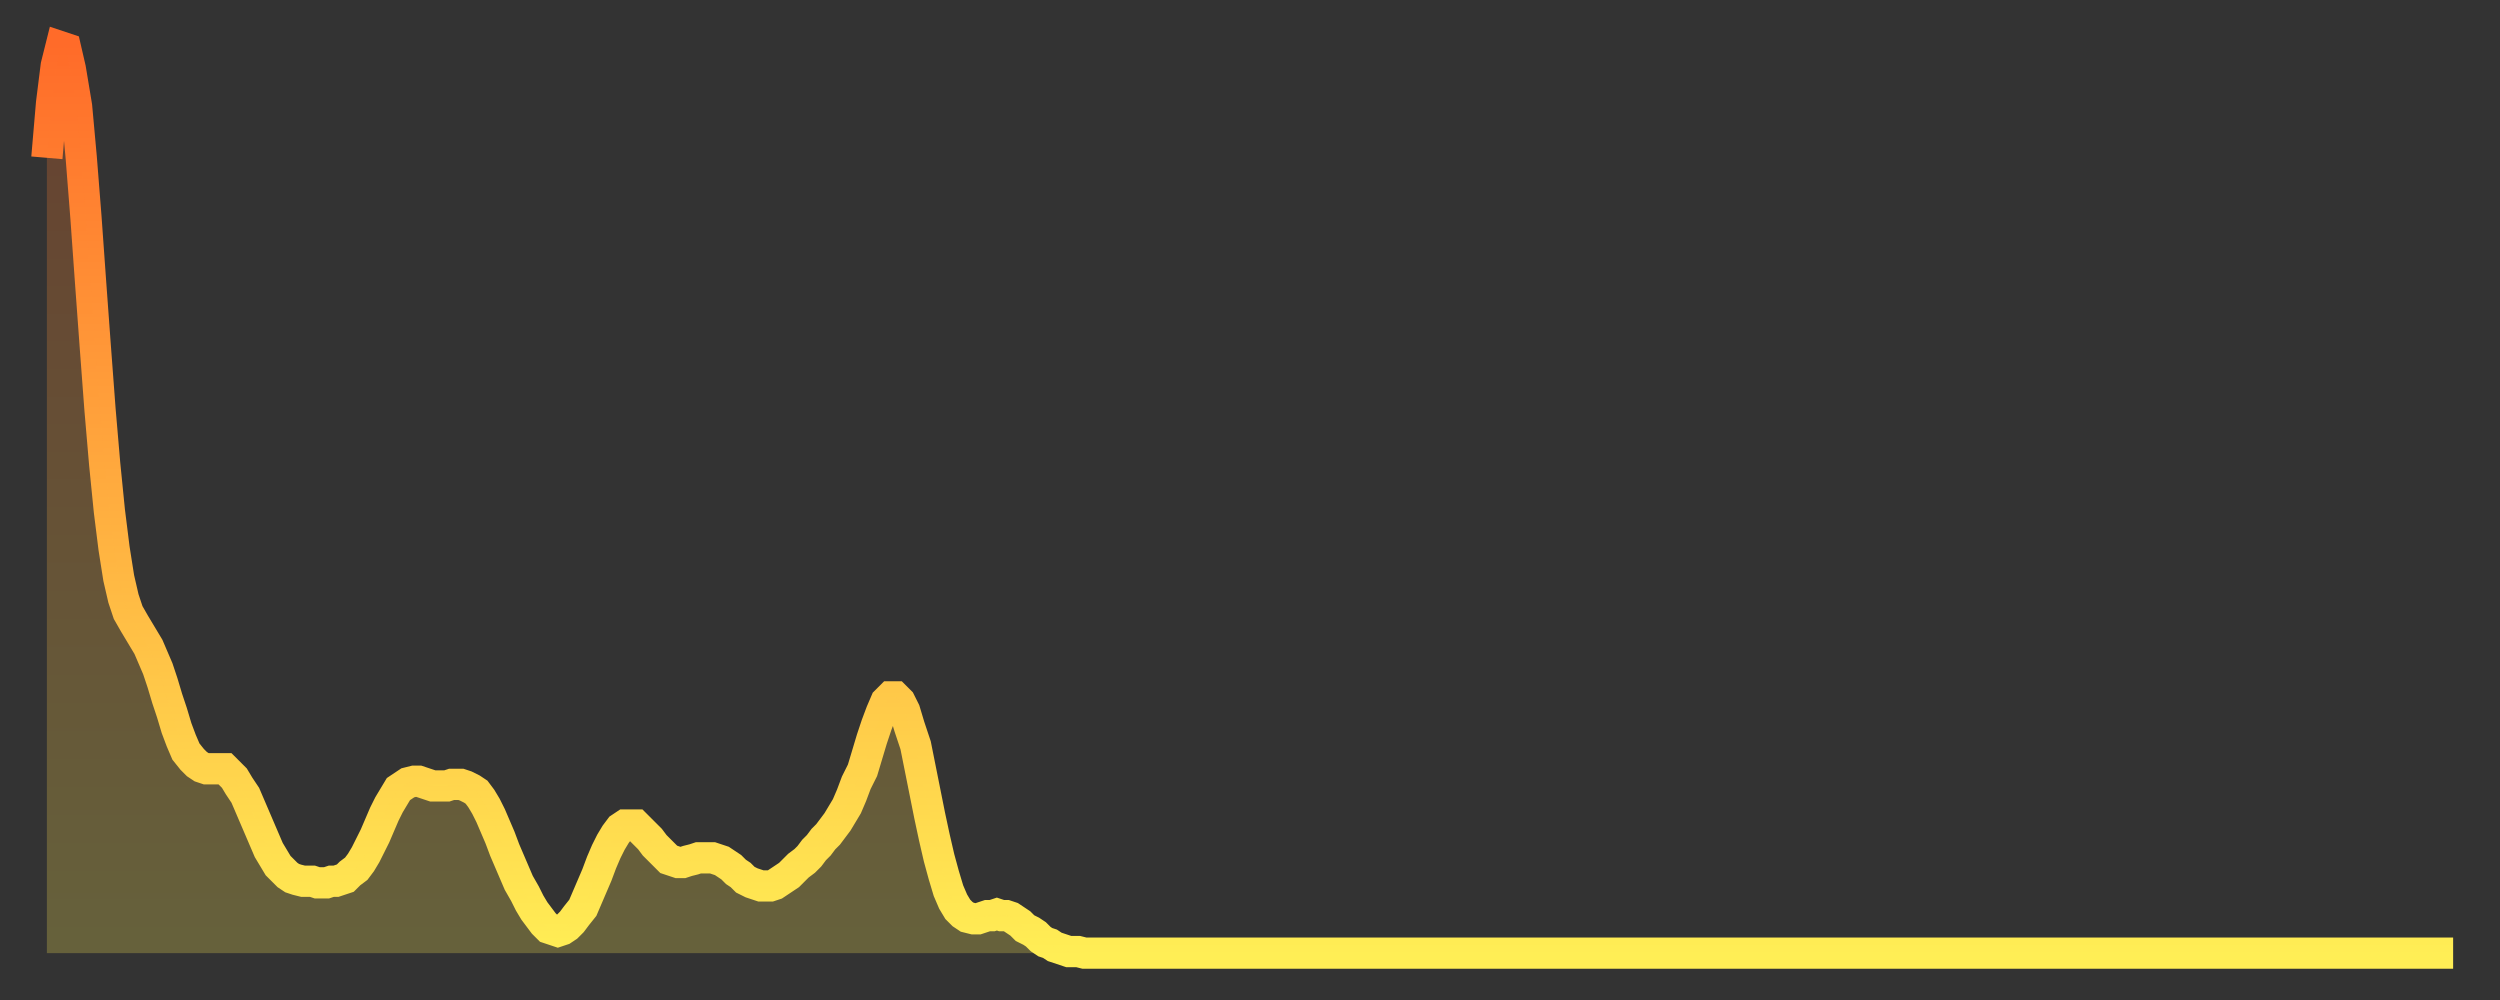 <?xml version="1.0" encoding="utf-8" ?>
<svg baseProfile="full" height="64" version="1.1" width="160" xmlns="http://www.w3.org/2000/svg" xmlns:ev="http://www.w3.org/2001/xml-events" xmlns:xlink="http://www.w3.org/1999/xlink"><rect width="100%" height="100%" fill="#333333" stroke="none"/><defs><linearGradient id="id221524" x1="0" x2="0" y1="0" y2="1"><stop offset="0%" stop-color="#ff6b29" /><stop offset="50%" stop-color="#ffad3f" /><stop offset="100%" stop-color="#ffee55" /></linearGradient></defs><g transform="translate(3,3)"><g><path d="M 0.0 7.1 L 0.3 3.6 0.6 1.2 0.9 0.0 1.2 0.1 1.5 1.4 1.9 3.8 2.2 7.1 2.5 10.9 2.8 15.1 3.1 19.2 3.4 23.2 3.7 26.7 4.0 29.7 4.3 32.1 4.6 34.0 4.9 35.3 5.2 36.2 5.6 36.9 5.9 37.4 6.2 37.9 6.5 38.4 6.8 39.1 7.1 39.8 7.4 40.7 7.7 41.7 8.0 42.6 8.3 43.6 8.6 44.4 8.9 45.1 9.3 45.6 9.6 45.9 9.9 46.1 10.2 46.2 10.5 46.2 10.8 46.2 11.1 46.2 11.4 46.2 11.7 46.5 12.0 46.8 12.3 47.3 12.7 47.9 13.0 48.6 13.3 49.3 13.6 50.0 13.9 50.7 14.2 51.4 14.5 51.9 14.8 52.4 15.1 52.7 15.4 53.0 15.7 53.2 16.0 53.3 16.4 53.4 16.7 53.4 17.0 53.4 17.3 53.5 17.6 53.5 17.9 53.5 18.2 53.4 18.5 53.4 18.8 53.3 19.1 53.2 19.4 52.9 19.8 52.6 20.1 52.2 20.4 51.7 20.7 51.1 21.0 50.5 21.3 49.8 21.6 49.1 21.9 48.5 22.2 48.0 22.5 47.5 22.8 47.3 23.1 47.1 23.5 47.0 23.8 47.0 24.1 47.1 24.4 47.2 24.7 47.3 25.0 47.3 25.3 47.3 25.6 47.3 25.9 47.2 26.2 47.2 26.5 47.2 26.8 47.3 27.2 47.5 27.5 47.7 27.8 48.1 28.1 48.6 28.4 49.2 28.7 49.9 29.0 50.6 29.3 51.4 29.6 52.1 29.9 52.8 30.2 53.5 30.6 54.2 30.9 54.8 31.2 55.3 31.5 55.7 31.8 56.1 32.1 56.4 32.4 56.5 32.7 56.6 33.0 56.5 33.3 56.3 33.6 56.0 33.9 55.6 34.3 55.1 34.6 54.4 34.9 53.7 35.2 53.0 35.5 52.2 35.8 51.5 36.1 50.9 36.4 50.4 36.7 50.0 37.0 49.8 37.3 49.8 37.7 49.8 38.0 50.1 38.3 50.4 38.6 50.7 38.9 51.1 39.2 51.4 39.5 51.7 39.8 52.0 40.1 52.1 40.4 52.2 40.7 52.2 41.0 52.1 41.4 52.0 41.7 51.9 42.0 51.9 42.3 51.9 42.6 51.9 42.9 52.0 43.2 52.1 43.5 52.3 43.8 52.5 44.1 52.8 44.4 53.0 44.7 53.3 45.1 53.5 45.4 53.6 45.7 53.7 46.0 53.7 46.3 53.7 46.6 53.6 46.9 53.4 47.2 53.2 47.5 53.0 47.8 52.7 48.1 52.4 48.5 52.1 48.8 51.8 49.1 51.4 49.4 51.1 49.7 50.7 50.0 50.4 50.3 50.0 50.6 49.6 50.9 49.1 51.2 48.6 51.5 47.9 51.8 47.1 52.2 46.3 52.5 45.3 52.8 44.3 53.1 43.4 53.4 42.6 53.7 41.9 54.0 41.6 54.3 41.6 54.6 41.9 54.9 42.5 55.2 43.5 55.6 44.7 55.9 46.2 56.2 47.7 56.5 49.2 56.8 50.6 57.1 51.9 57.4 53.0 57.7 54.0 58.0 54.7 58.3 55.2 58.6 55.5 58.9 55.7 59.3 55.8 59.6 55.8 59.9 55.7 60.2 55.6 60.5 55.6 60.8 55.5 61.1 55.6 61.4 55.6 61.7 55.7 62.0 55.9 62.3 56.1 62.6 56.4 63.0 56.6 63.3 56.8 63.6 57.1 63.9 57.3 64.2 57.4 64.5 57.6 64.8 57.7 65.1 57.8 65.4 57.9 65.7 57.9 66.0 57.9 66.4 58.0 66.7 58.0 67.0 58.0 67.3 58.0 67.6 58.0 67.9 58.0 68.2 58.0 68.5 58.0 68.8 58.0 69.1 58.0 69.4 58.0 69.7 58.0 70.1 58.0 70.4 58.0 70.7 58.0 71.0 58.0 71.3 58.0 71.6 58.0 71.9 58.0 72.2 58.0 72.5 58.0 72.8 58.0 73.1 58.0 73.5 58.0 73.8 58.0 74.1 58.0 74.4 58.0 74.7 58.0 75.0 58.0 75.3 58.0 75.6 58.0 75.9 58.0 76.2 58.0 76.5 58.0 76.8 58.0 77.2 58.0 77.5 58.0 77.8 58.0 78.1 58.0 78.4 58.0 78.7 58.0 79.0 58.0 79.3 58.0 79.6 58.0 79.9 58.0 80.2 58.0 80.5 58.0 80.9 58.0 81.2 58.0 81.5 58.0 81.8 58.0 82.1 58.0 82.4 58.0 82.7 58.0 83.0 58.0 83.3 58.0 83.6 58.0 83.9 58.0 84.3 58.0 84.6 58.0 84.9 58.0 85.2 58.0 85.5 58.0 85.8 58.0 86.1 58.0 86.4 58.0 86.7 58.0 87.0 58.0 87.3 58.0 87.6 58.0 88.0 58.0 88.3 58.0 88.6 58.0 88.9 58.0 89.2 58.0 89.5 58.0 89.8 58.0 90.1 58.0 90.4 58.0 90.7 58.0 91.0 58.0 91.4 58.0 91.7 58.0 92.0 58.0 92.3 58.0 92.6 58.0 92.9 58.0 93.2 58.0 93.5 58.0 93.8 58.0 94.1 58.0 94.4 58.0 94.7 58.0 95.1 58.0 95.4 58.0 95.7 58.0 96.0 58.0 96.3 58.0 96.6 58.0 96.9 58.0 97.2 58.0 97.5 58.0 97.8 58.0 98.1 58.0 98.4 58.0 98.8 58.0 99.1 58.0 99.4 58.0 99.7 58.0 100.0 58.0 100.3 58.0 100.6 58.0 100.9 58.0 101.2 58.0 101.5 58.0 101.8 58.0 102.2 58.0 102.5 58.0 102.8 58.0 103.1 58.0 103.4 58.0 103.7 58.0 104.0 58.0 104.3 58.0 104.6 58.0 104.9 58.0 105.2 58.0 105.5 58.0 105.9 58.0 106.2 58.0 106.5 58.0 106.8 58.0 107.1 58.0 107.4 58.0 107.7 58.0 108.0 58.0 108.3 58.0 108.6 58.0 108.9 58.0 109.3 58.0 109.6 58.0 109.9 58.0 110.2 58.0 110.5 58.0 110.8 58.0 111.1 58.0 111.4 58.0 111.7 58.0 112.0 58.0 112.3 58.0 112.6 58.0 113.0 58.0 113.3 58.0 113.6 58.0 113.9 58.0 114.2 58.0 114.5 58.0 114.8 58.0 115.1 58.0 115.4 58.0 115.7 58.0 116.0 58.0 116.3 58.0 116.7 58.0 117.0 58.0 117.3 58.0 117.6 58.0 117.9 58.0 118.2 58.0 118.5 58.0 118.8 58.0 119.1 58.0 119.4 58.0 119.7 58.0 120.1 58.0 120.4 58.0 120.7 58.0 121.0 58.0 121.3 58.0 121.6 58.0 121.9 58.0 122.2 58.0 122.5 58.0 122.8 58.0 123.1 58.0 123.4 58.0 123.8 58.0 124.1 58.0 124.4 58.0 124.7 58.0 125.0 58.0 125.3 58.0 125.6 58.0 125.9 58.0 126.2 58.0 126.5 58.0 126.8 58.0 127.2 58.0 127.5 58.0 127.8 58.0 128.1 58.0 128.4 58.0 128.7 58.0 129.0 58.0 129.3 58.0 129.6 58.0 129.9 58.0 130.2 58.0 130.5 58.0 130.9 58.0 131.2 58.0 131.5 58.0 131.8 58.0 132.1 58.0 132.4 58.0 132.7 58.0 133.0 58.0 133.3 58.0 133.6 58.0 133.9 58.0 134.2 58.0 134.6 58.0 134.9 58.0 135.2 58.0 135.5 58.0 135.8 58.0 136.1 58.0 136.4 58.0 136.7 58.0 137.0 58.0 137.3 58.0 137.6 58.0 138.0 58.0 138.3 58.0 138.6 58.0 138.9 58.0 139.2 58.0 139.5 58.0 139.8 58.0 140.1 58.0 140.4 58.0 140.7 58.0 141.0 58.0 141.3 58.0 141.7 58.0 142.0 58.0 142.3 58.0 142.6 58.0 142.9 58.0 143.2 58.0 143.5 58.0 143.8 58.0 144.1 58.0 144.4 58.0 144.7 58.0 145.1 58.0 145.4 58.0 145.7 58.0 146.0 58.0 146.3 58.0 146.6 58.0 146.9 58.0 147.2 58.0 147.5 58.0 147.8 58.0 148.1 58.0 148.4 58.0 148.8 58.0 149.1 58.0 149.4 58.0 149.7 58.0 150.0 58.0 150.3 58.0 150.6 58.0 150.9 58.0 151.2 58.0 151.5 58.0 151.8 58.0 152.1 58.0 152.5 58.0 152.8 58.0 153.1 58.0 153.4 58.0 153.7 58.0 154.0 58.0" fill="none" id="graph-curve" opacity="1" stroke="url(#id221524)" stroke-width="2" /><path d="M 0 58 L 0.0 7.1 0.3 3.6 0.6 1.2 0.9 0.0 1.2 0.1 1.5 1.4 1.9 3.8 2.2 7.1 2.5 10.9 2.8 15.1 3.1 19.2 3.4 23.2 3.7 26.7 4.0 29.7 4.3 32.1 4.6 34.0 4.9 35.3 5.2 36.2 5.6 36.9 5.9 37.4 6.2 37.9 6.5 38.4 6.8 39.1 7.1 39.8 7.4 40.7 7.7 41.7 8.0 42.6 8.3 43.6 8.6 44.4 8.9 45.1 9.3 45.6 9.6 45.9 9.9 46.1 10.2 46.2 10.5 46.2 10.8 46.2 11.1 46.2 11.4 46.2 11.7 46.5 12.0 46.8 12.3 47.3 12.7 47.9 13.0 48.6 13.3 49.3 13.6 50.0 13.9 50.7 14.2 51.4 14.5 51.9 14.8 52.4 15.1 52.7 15.4 53.0 15.7 53.2 16.0 53.3 16.4 53.4 16.7 53.4 17.0 53.4 17.3 53.5 17.6 53.5 17.9 53.5 18.2 53.4 18.5 53.4 18.8 53.3 19.1 53.2 19.4 52.9 19.8 52.6 20.1 52.2 20.4 51.7 20.7 51.1 21.0 50.5 21.3 49.8 21.6 49.1 21.9 48.5 22.2 48.0 22.5 47.5 22.8 47.3 23.1 47.1 23.5 47.0 23.8 47.0 24.1 47.1 24.4 47.2 24.7 47.3 25.0 47.3 25.3 47.3 25.6 47.3 25.9 47.2 26.2 47.2 26.5 47.2 26.8 47.3 27.2 47.5 27.5 47.7 27.8 48.1 28.1 48.6 28.4 49.2 28.7 49.9 29.0 50.6 29.3 51.4 29.6 52.1 29.9 52.8 30.2 53.5 30.6 54.2 30.9 54.8 31.2 55.3 31.5 55.7 31.8 56.1 32.1 56.4 32.4 56.5 32.7 56.6 33.0 56.5 33.3 56.3 33.6 56.0 33.9 55.6 34.3 55.1 34.6 54.4 34.9 53.7 35.2 53.0 35.5 52.2 35.8 51.5 36.1 50.9 36.4 50.4 36.7 50.0 37.0 49.8 37.3 49.8 37.7 49.8 38.0 50.1 38.3 50.4 38.6 50.7 38.9 51.1 39.2 51.4 39.5 51.7 39.8 52.0 40.1 52.1 40.4 52.2 40.7 52.2 41.0 52.1 41.4 52.0 41.7 51.9 42.0 51.9 42.3 51.9 42.6 51.9 42.9 52.0 43.2 52.1 43.5 52.3 43.8 52.5 44.1 52.8 44.4 53.0 44.7 53.3 45.1 53.5 45.4 53.6 45.7 53.7 46.0 53.7 46.3 53.7 46.6 53.6 46.9 53.4 47.2 53.2 47.5 53.0 47.8 52.7 48.1 52.4 48.5 52.1 48.8 51.8 49.1 51.4 49.4 51.1 49.7 50.7 50.0 50.4 50.3 50.0 50.6 49.6 50.9 49.1 51.2 48.6 51.5 47.9 51.8 47.1 52.2 46.3 52.5 45.3 52.8 44.3 53.1 43.4 53.4 42.6 53.7 41.9 54.0 41.6 54.3 41.6 54.6 41.9 54.9 42.5 55.2 43.5 55.6 44.7 55.9 46.2 56.2 47.7 56.5 49.2 56.8 50.6 57.1 51.9 57.4 53.0 57.7 54.0 58.0 54.7 58.3 55.2 58.6 55.5 58.9 55.7 59.3 55.8 59.6 55.8 59.9 55.7 60.2 55.6 60.5 55.6 60.8 55.5 61.1 55.6 61.4 55.6 61.7 55.7 62.0 55.9 62.3 56.1 62.6 56.4 63.0 56.6 63.3 56.8 63.6 57.1 63.9 57.3 64.2 57.4 64.5 57.6 64.8 57.7 65.1 57.8 65.4 57.9 65.7 57.9 66.0 57.9 66.4 58.0 66.7 58.0 67.0 58.0 67.3 58.0 67.6 58.0 67.9 58.0 68.2 58.0 68.5 58.0 68.8 58.0 69.1 58.0 69.4 58.0 69.7 58.0 70.1 58.0 70.4 58.0 70.7 58.0 71.0 58.0 71.3 58.0 71.6 58.0 71.9 58.0 72.2 58.0 72.5 58.0 72.8 58.0 73.1 58.0 73.5 58.0 73.8 58.0 74.1 58.0 74.4 58.0 74.7 58.0 75.0 58.0 75.3 58.0 75.6 58.0 75.9 58.0 76.2 58.0 76.5 58.0 76.8 58.0 77.2 58.0 77.5 58.0 77.8 58.0 78.1 58.0 78.4 58.0 78.7 58.0 79.0 58.0 79.3 58.0 79.6 58.0 79.9 58.0 80.2 58.0 80.5 58.0 80.9 58.0 81.2 58.0 81.5 58.0 81.8 58.0 82.1 58.0 82.4 58.0 82.7 58.0 83.0 58.0 83.3 58.0 83.6 58.0 83.9 58.0 84.3 58.0 84.6 58.0 84.9 58.0 85.2 58.0 85.5 58.0 85.8 58.0 86.1 58.0 86.4 58.0 86.7 58.0 87.0 58.0 87.3 58.0 87.6 58.0 88.0 58.0 88.3 58.0 88.6 58.0 88.9 58.0 89.2 58.0 89.5 58.0 89.8 58.0 90.1 58.0 90.4 58.0 90.7 58.0 91.0 58.0 91.4 58.0 91.7 58.0 92.0 58.0 92.3 58.0 92.6 58.0 92.9 58.0 93.2 58.0 93.5 58.0 93.8 58.0 94.1 58.0 94.4 58.0 94.7 58.0 95.1 58.0 95.4 58.0 95.7 58.0 96.0 58.0 96.3 58.0 96.6 58.0 96.9 58.0 97.2 58.0 97.5 58.0 97.8 58.0 98.1 58.0 98.4 58.0 98.8 58.0 99.1 58.0 99.4 58.0 99.7 58.0 100.0 58.0 100.3 58.0 100.6 58.0 100.9 58.0 101.2 58.0 101.5 58.0 101.8 58.0 102.2 58.0 102.5 58.0 102.8 58.0 103.1 58.0 103.4 58.0 103.7 58.0 104.0 58.0 104.3 58.0 104.6 58.0 104.9 58.0 105.2 58.0 105.5 58.0 105.9 58.0 106.2 58.0 106.5 58.0 106.8 58.0 107.1 58.0 107.4 58.0 107.7 58.0 108.0 58.0 108.3 58.0 108.6 58.0 108.9 58.0 109.3 58.0 109.6 58.0 109.9 58.0 110.2 58.0 110.5 58.0 110.8 58.0 111.1 58.0 111.4 58.0 111.7 58.0 112.0 58.0 112.3 58.0 112.6 58.0 113.0 58.0 113.3 58.0 113.6 58.0 113.9 58.0 114.2 58.0 114.5 58.0 114.8 58.0 115.1 58.0 115.4 58.0 115.7 58.0 116.0 58.0 116.3 58.0 116.7 58.0 117.0 58.0 117.3 58.0 117.6 58.0 117.9 58.0 118.2 58.0 118.5 58.0 118.8 58.0 119.1 58.0 119.4 58.0 119.7 58.0 120.1 58.0 120.4 58.0 120.7 58.0 121.0 58.0 121.3 58.0 121.6 58.0 121.9 58.0 122.2 58.0 122.5 58.0 122.8 58.0 123.1 58.0 123.4 58.0 123.8 58.0 124.1 58.0 124.4 58.0 124.7 58.0 125.0 58.0 125.3 58.0 125.6 58.0 125.9 58.0 126.2 58.0 126.5 58.0 126.8 58.0 127.2 58.0 127.5 58.0 127.8 58.0 128.1 58.0 128.4 58.0 128.7 58.0 129.0 58.0 129.3 58.0 129.6 58.0 129.9 58.0 130.2 58.0 130.5 58.0 130.9 58.0 131.2 58.0 131.5 58.0 131.8 58.0 132.1 58.0 132.4 58.0 132.7 58.0 133.0 58.0 133.3 58.0 133.6 58.0 133.9 58.0 134.2 58.0 134.6 58.0 134.9 58.0 135.2 58.0 135.5 58.0 135.8 58.0 136.1 58.0 136.4 58.0 136.7 58.0 137.0 58.0 137.3 58.0 137.6 58.0 138.0 58.0 138.3 58.0 138.6 58.0 138.9 58.0 139.2 58.0 139.5 58.0 139.8 58.0 140.1 58.0 140.4 58.0 140.7 58.0 141.0 58.0 141.3 58.0 141.7 58.0 142.0 58.0 142.3 58.0 142.6 58.0 142.9 58.0 143.2 58.0 143.5 58.0 143.8 58.0 144.1 58.0 144.4 58.0 144.7 58.0 145.1 58.0 145.4 58.0 145.7 58.0 146.0 58.0 146.3 58.0 146.6 58.0 146.9 58.0 147.2 58.0 147.5 58.0 147.8 58.0 148.1 58.0 148.4 58.0 148.8 58.0 149.1 58.0 149.4 58.0 149.7 58.0 150.0 58.0 150.3 58.0 150.6 58.0 150.9 58.0 151.2 58.0 151.5 58.0 151.8 58.0 152.1 58.0 152.5 58.0 152.8 58.0 153.1 58.0 153.4 58.0 153.7 58.0 154.0 58.0 154 58" fill="url(#id221524)" fill-opacity=".25" id="graph-shadow" /></g></g></svg>